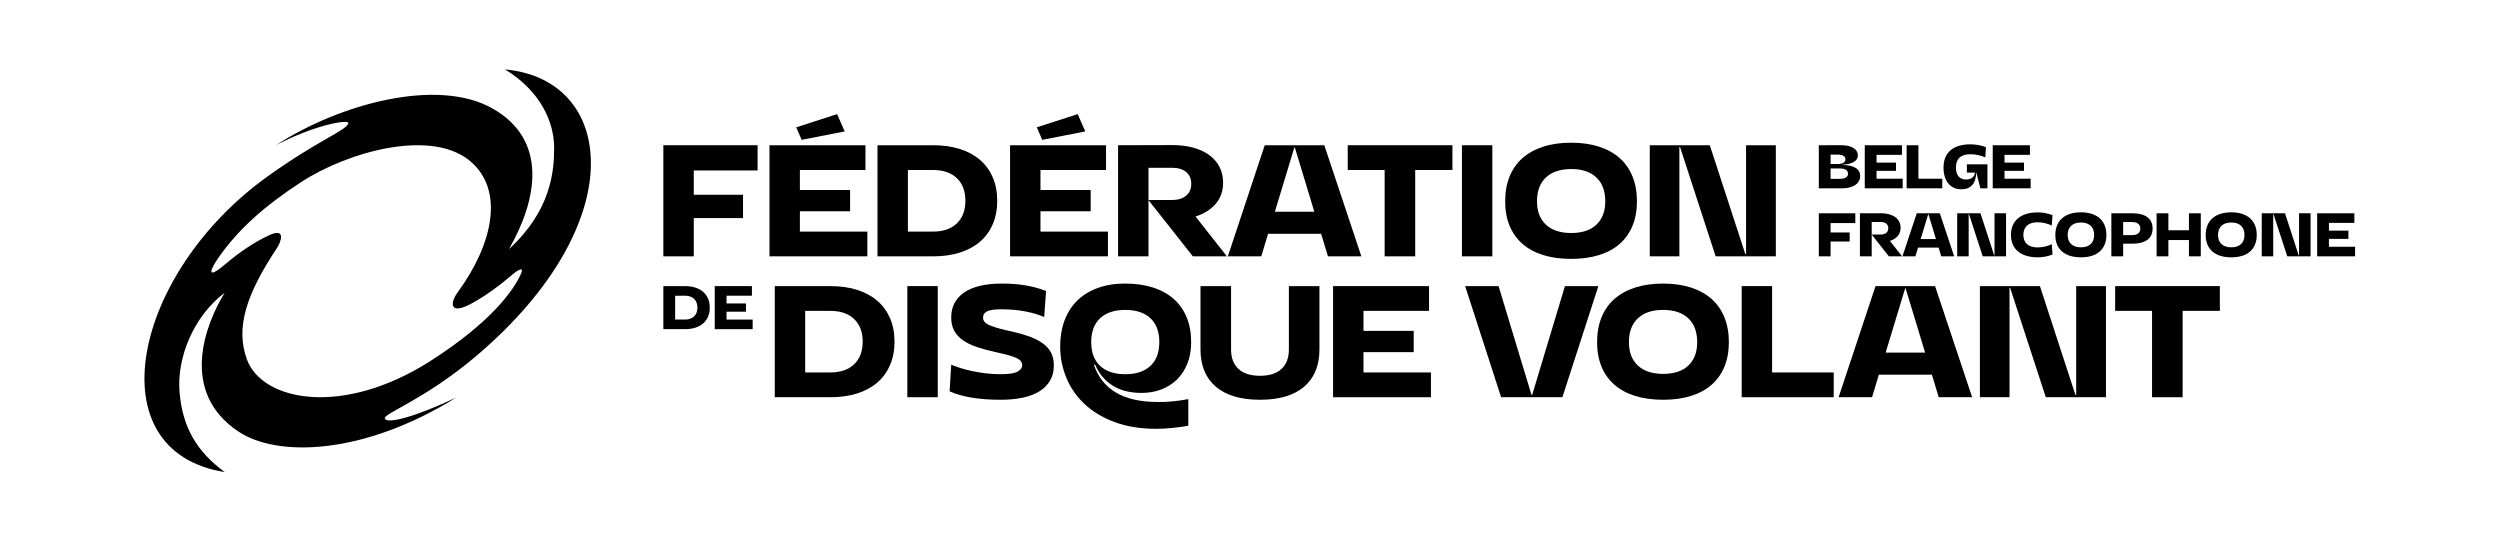 <svg width="424" height="92" viewBox="0 0 424 92" fill="none" xmlns="http://www.w3.org/2000/svg">
<path d="M85.663 11.778C91.535 15.362 93.982 20.529 93.982 25.111C93.982 29 93.48 35.7 86.317 42.255C91.185 33.796 92.941 23.763 83.571 18.42C74.201 13.076 57.554 17.631 46.797 24.627C46.797 24.627 50.326 22.721 54.087 21.58C57.848 20.44 59.155 20.604 59.087 20.871C58.758 22.164 54.068 23.682 45.329 29.959C22.581 46.299 15.979 76.513 38.124 80.072C33.416 76.614 30.969 72.548 30.453 66.534C29.956 60.731 32.784 53.679 38.099 49.655C34.693 55.222 30.453 66.534 40.434 73.19C46.996 77.566 61.548 77.246 77.362 67.428C70.041 70.885 65.676 71.875 65.274 71.016C64.873 70.157 71.96 67.861 80.811 60.341C107.405 37.747 104.33 13.452 85.663 11.778ZM88.352 46.44C87.151 49.15 83.441 54.539 73.032 61.203C58.056 70.79 44.465 67.996 41.881 60.974C39.876 55.526 41.837 49.801 46.969 42.071C47.656 41.035 48.554 38.577 45.703 39.873C43.268 40.98 40.679 42.71 38.22 44.793C34.81 47.681 35.729 45.612 37.016 43.756C40.394 38.885 44.885 34.915 51.072 30.884C59.103 25.653 73.512 21.661 80.026 27.567C85.396 32.436 83.706 41.246 77.607 49.601C76.308 51.38 76.205 53.489 79.889 51.519C82.446 50.152 84.782 48.375 86.911 46.56C87.86 45.751 88.923 45.151 88.352 46.44Z" fill="black"/>
<path d="M112.506 24.632H128.488V28.912H117.663V33.031H126.018V36.988H117.663V43.476H112.506V24.632Z" fill="black"/>
<path d="M146.782 24.632V28.832H135.661V32.224H144.176V35.831H135.661V39.277H147.104V43.476H130.503V24.632H146.782ZM141.973 19.356L143.263 22.29L135.956 23.717L135.043 21.59L141.973 19.356Z" fill="black"/>
<path d="M158.252 24.632C159.953 24.632 161.475 24.847 162.818 25.278C164.161 25.709 165.298 26.328 166.23 27.136C167.16 27.943 167.877 28.93 168.378 30.097C168.879 31.264 169.13 32.583 169.13 34.054C169.13 35.526 168.879 36.845 168.378 38.011C167.877 39.178 167.16 40.165 166.23 40.973C165.298 41.78 164.161 42.4 162.818 42.83C161.475 43.261 159.953 43.476 158.252 43.476H148.823V24.632H158.252ZM158.225 39.277C159.961 39.277 161.314 38.815 162.281 37.89C163.248 36.966 163.731 35.688 163.731 34.054C163.731 32.421 163.248 31.142 162.281 30.218C161.314 29.294 159.961 28.832 158.225 28.832H153.98V39.277H158.225Z" fill="black"/>
<path d="M187.584 24.632V28.832H176.464V32.224H184.979V35.831H176.464V39.277H187.907V43.476H171.306V24.632H187.584ZM182.776 19.356L184.065 22.29L176.759 23.717L175.846 21.59L182.776 19.356Z" fill="black"/>
<path d="M189.626 24.632L198.813 24.605C200.138 24.605 201.333 24.753 202.399 25.049C203.464 25.345 204.369 25.767 205.112 26.314C205.855 26.862 206.428 27.531 206.831 28.32C207.234 29.11 207.435 29.998 207.435 30.985C207.435 32.403 207.019 33.597 206.186 34.566C205.354 35.535 204.212 36.253 202.762 36.719L208.08 43.476H202.305L194.784 33.947V43.476H189.626V24.632ZM198.813 33.919C199.798 33.919 200.581 33.677 201.163 33.193C201.745 32.708 202.036 32.035 202.036 31.174C202.036 30.312 201.745 29.644 201.163 29.168C200.581 28.693 199.798 28.455 198.813 28.455H194.784V33.919H198.813Z" fill="black"/>
<path d="M214.5 24.632H224.6L230.886 43.476H225.218L224.063 39.654H215.064L213.909 43.476H208.241L214.5 24.632ZM222.908 35.912L219.604 25.009H219.523L216.219 35.912H222.908Z" fill="black"/>
<path d="M234.834 28.832H228.576V24.632H246.331V28.832H240.019V43.476H234.834V28.832Z" fill="black"/>
<path d="M253.1 24.632V43.476H247.943V24.632H253.1Z" fill="black"/>
<path d="M266.477 43.907C264.704 43.907 263.123 43.692 261.736 43.261C260.348 42.83 259.175 42.198 258.217 41.363C257.259 40.529 256.529 39.505 256.028 38.294C255.526 37.083 255.276 35.696 255.276 34.135C255.276 32.574 255.526 31.174 256.028 29.935C256.529 28.697 257.259 27.656 258.217 26.812C259.175 25.969 260.348 25.323 261.736 24.874C263.123 24.426 264.704 24.201 266.477 24.201C268.232 24.201 269.803 24.426 271.191 24.874C272.579 25.323 273.747 25.969 274.697 26.812C275.646 27.656 276.371 28.697 276.873 29.935C277.374 31.174 277.625 32.574 277.625 34.135C277.625 35.696 277.374 37.083 276.873 38.294C276.371 39.505 275.646 40.529 274.697 41.363C273.747 42.198 272.579 42.83 271.191 43.261C269.803 43.692 268.232 43.907 266.477 43.907ZM260.675 34.135C260.675 35.84 261.181 37.163 262.192 38.106C263.204 39.048 264.632 39.519 266.477 39.519C268.321 39.519 269.745 39.048 270.748 38.106C271.751 37.163 272.253 35.84 272.253 34.135C272.253 32.394 271.751 31.048 270.748 30.097C269.745 29.146 268.321 28.67 266.477 28.67C264.632 28.67 263.204 29.146 262.192 30.097C261.181 31.048 260.675 32.394 260.675 34.135Z" fill="black"/>
<path d="M289.981 24.632L295.998 43.072H296.132V24.632H301.182V43.476H290.975L284.931 24.928H284.823V43.476H279.8V24.632H289.981Z" fill="black"/>
<path d="M116.159 48.524C116.819 48.524 117.409 48.607 117.929 48.774C118.449 48.941 118.89 49.181 119.251 49.494C119.611 49.807 119.889 50.189 120.083 50.641C120.278 51.093 120.375 51.605 120.375 52.175C120.375 52.745 120.278 53.256 120.083 53.708C119.889 54.16 119.611 54.543 119.251 54.856C118.89 55.169 118.449 55.409 117.929 55.576C117.409 55.743 116.819 55.826 116.159 55.826H112.506V48.524H116.159ZM116.149 54.198C116.822 54.198 117.346 54.02 117.721 53.661C118.095 53.303 118.283 52.808 118.283 52.175C118.283 51.542 118.095 51.047 117.721 50.688C117.346 50.33 116.822 50.151 116.149 50.151H114.504V54.198H116.149Z" fill="black"/>
<path d="M127.526 48.524V50.151H123.217V51.466H126.516V52.864H123.217V54.198H127.651V55.826H121.218V48.524H127.526Z" fill="black"/>
<path d="M140.83 48.524C142.531 48.524 144.054 48.739 145.397 49.17C146.74 49.6 147.877 50.22 148.808 51.028C149.739 51.835 150.456 52.822 150.957 53.989C151.458 55.156 151.709 56.474 151.709 57.946C151.709 59.418 151.458 60.737 150.957 61.903C150.456 63.07 149.739 64.057 148.808 64.864C147.877 65.672 146.74 66.291 145.397 66.722C144.054 67.153 142.531 67.368 140.83 67.368H131.402V48.524H140.83ZM140.803 63.169C142.54 63.169 143.892 62.707 144.859 61.782C145.827 60.858 146.31 59.579 146.31 57.946C146.31 56.313 145.827 55.034 144.859 54.11C143.892 53.186 142.54 52.723 140.803 52.723H136.559V63.169H140.803Z" fill="black"/>
<path d="M159.042 48.524V67.368H153.884V48.524H159.042Z" fill="black"/>
<path d="M177.093 53.773C176.215 53.379 175.15 53.06 173.896 52.817C172.643 52.575 171.281 52.454 169.813 52.454C168.703 52.454 167.91 52.566 167.436 52.791C166.961 53.015 166.724 53.379 166.724 53.881C166.724 54.365 167.015 54.756 167.597 55.052C168.179 55.348 169.159 55.658 170.539 55.981C171.917 56.268 173.121 56.582 174.152 56.923C175.181 57.264 176.036 57.668 176.717 58.135C177.397 58.601 177.903 59.144 178.235 59.763C178.566 60.382 178.732 61.123 178.732 61.984C178.732 62.971 178.517 63.828 178.087 64.555C177.657 65.282 177.053 65.888 176.274 66.372C175.495 66.857 174.55 67.216 173.44 67.449C172.329 67.682 171.085 67.799 169.706 67.799C167.861 67.799 166.214 67.677 164.763 67.435C163.313 67.193 162.077 66.839 161.056 66.372L161.325 61.849C161.791 62.047 162.323 62.24 162.923 62.428C163.523 62.617 164.181 62.787 164.898 62.94C165.614 63.092 166.375 63.218 167.181 63.316C167.987 63.416 168.819 63.465 169.679 63.465C171.04 63.465 171.993 63.326 172.54 63.047C173.086 62.769 173.359 62.397 173.359 61.93C173.359 61.679 173.283 61.455 173.131 61.257C172.979 61.06 172.732 60.88 172.392 60.719C172.052 60.557 171.604 60.4 171.049 60.248C170.494 60.095 169.804 59.929 168.981 59.75C167.745 59.48 166.648 59.184 165.69 58.861C164.732 58.538 163.931 58.148 163.286 57.69C162.641 57.233 162.153 56.69 161.822 56.062C161.49 55.434 161.325 54.698 161.325 53.854C161.325 52.023 162.059 50.606 163.528 49.6C164.996 48.596 167.127 48.093 169.921 48.093C172.822 48.093 175.32 48.515 177.415 49.358L177.093 53.773Z" fill="black"/>
<path d="M193.586 66.641C192.815 66.641 192.05 66.565 191.289 66.412C190.527 66.26 189.802 66 189.113 65.632C188.423 65.264 187.788 64.77 187.206 64.151C186.624 63.532 186.127 62.756 185.715 61.822L185.527 61.876C186.225 63.94 187.461 65.502 189.234 66.56C191.007 67.619 193.334 68.157 196.218 68.176C197.865 68.212 199.638 68.05 201.536 67.691V72.214C200.57 72.375 199.634 72.501 198.73 72.591C197.825 72.68 196.943 72.725 196.083 72.725C193.433 72.725 191.092 72.348 189.059 71.594C187.027 70.841 185.325 69.822 183.955 68.539C182.585 67.256 181.552 65.766 180.853 64.07C180.155 62.374 179.805 60.602 179.805 58.753C179.805 57.138 180.051 55.671 180.544 54.352C181.037 53.033 181.753 51.911 182.693 50.987C183.633 50.063 184.788 49.349 186.158 48.847C187.528 48.345 189.09 48.093 190.846 48.093C192.6 48.093 194.172 48.318 195.56 48.766C196.947 49.215 198.12 49.866 199.079 50.718C200.037 51.57 200.766 52.612 201.268 53.841C201.769 55.07 202.02 56.465 202.02 58.027C202.02 59.391 201.805 60.607 201.376 61.674C200.946 62.742 200.355 63.644 199.603 64.38C198.851 65.116 197.96 65.677 196.93 66.062C195.9 66.448 194.785 66.641 193.586 66.641ZM185.07 58.027C185.07 59.768 185.571 61.109 186.575 62.051C187.577 62.993 189.001 63.465 190.846 63.465C192.69 63.465 194.114 62.993 195.117 62.051C196.12 61.109 196.621 59.768 196.621 58.027C196.621 56.268 196.12 54.917 195.117 53.975C194.114 53.033 192.69 52.562 190.846 52.562C189.001 52.562 187.577 53.033 186.575 53.975C185.571 54.917 185.07 56.268 185.07 58.027Z" fill="black"/>
<path d="M223.778 59.265C223.778 61.993 222.914 64.097 221.186 65.578C219.458 67.059 216.964 67.799 213.705 67.799C210.428 67.799 207.925 67.059 206.197 65.578C204.469 64.097 203.605 61.993 203.605 59.265V48.524H208.789V59.265C208.789 60.701 209.21 61.805 210.052 62.576C210.894 63.348 212.111 63.734 213.705 63.734C215.281 63.734 216.489 63.348 217.332 62.576C218.173 61.805 218.594 60.701 218.594 59.265V48.524H223.778V59.265Z" fill="black"/>
<path d="M242.366 48.524V52.723H231.246V56.115H239.761V59.723H231.246V63.169H242.689V67.368H226.088V48.524H242.366Z" fill="black"/>
<path d="M264.984 67.368H254.588L248.49 48.524H254.158L259.746 66.991H259.853L265.414 48.524H271.081L264.984 67.368Z" fill="black"/>
<path d="M282.067 67.799C280.295 67.799 278.714 67.583 277.326 67.153C275.938 66.722 274.765 66.089 273.808 65.255C272.849 64.42 272.12 63.397 271.618 62.186C271.117 60.974 270.866 59.588 270.866 58.027C270.866 56.465 271.117 55.065 271.618 53.827C272.12 52.589 272.849 51.548 273.808 50.704C274.765 49.861 275.938 49.215 277.326 48.766C278.714 48.318 280.295 48.093 282.067 48.093C283.822 48.093 285.394 48.318 286.782 48.766C288.169 49.215 289.338 49.861 290.287 50.704C291.236 51.548 291.962 52.589 292.463 53.827C292.964 55.065 293.215 56.465 293.215 58.027C293.215 59.588 292.964 60.974 292.463 62.186C291.962 63.397 291.236 64.42 290.287 65.255C289.338 66.089 288.169 66.722 286.782 67.153C285.394 67.583 283.822 67.799 282.067 67.799ZM276.266 58.027C276.266 59.732 276.771 61.055 277.783 61.998C278.795 62.94 280.223 63.411 282.067 63.411C283.912 63.411 285.336 62.94 286.339 61.998C287.341 61.055 287.843 59.732 287.843 58.027C287.843 56.286 287.341 54.94 286.339 53.989C285.336 53.037 283.912 52.562 282.067 52.562C280.223 52.562 278.795 53.037 277.783 53.989C276.771 54.94 276.266 56.286 276.266 58.027Z" fill="black"/>
<path d="M300.548 48.524V63.169H310.997V67.368H295.39V48.524H300.548Z" fill="black"/>
<path d="M318.089 48.524H328.189L334.475 67.368H328.807L327.652 63.545H318.653L317.498 67.368H311.83L318.089 48.524ZM326.497 59.803L323.192 48.901H323.112L319.808 59.803H326.497Z" fill="black"/>
<path d="M345.971 48.524L351.988 66.964H352.122V48.524H357.172V67.368H346.965L340.921 48.82H340.813V67.368H335.79V48.524H345.971Z" fill="black"/>
<path d="M364.989 52.723H358.73V48.524H376.486V52.723H370.173V67.368H364.989V52.723Z" fill="black"/>
<path d="M308.469 24.635L312.132 24.625C313.083 24.618 313.814 24.773 314.324 25.089C314.834 25.406 315.089 25.832 315.089 26.367C315.089 26.826 314.861 27.191 314.407 27.462C313.952 27.733 313.302 27.893 312.455 27.942V27.984C313.427 27.984 314.174 28.144 314.698 28.464C315.222 28.784 315.484 29.243 315.484 29.841C315.484 30.154 315.415 30.441 315.276 30.701C315.137 30.962 314.936 31.183 314.672 31.364C314.408 31.545 314.086 31.685 313.704 31.786C313.323 31.887 312.885 31.938 312.393 31.938H308.469V24.635ZM311.612 27.817C312.528 27.817 312.986 27.542 312.986 26.993C312.986 26.75 312.873 26.56 312.648 26.424C312.422 26.289 312.084 26.221 311.633 26.221H310.467V27.817H311.612ZM311.987 30.331C312.459 30.331 312.816 30.256 313.059 30.107C313.302 29.957 313.423 29.74 313.423 29.455C313.423 29.17 313.302 28.951 313.059 28.797C312.816 28.645 312.459 28.568 311.987 28.568H310.467V30.331H311.987Z" fill="black"/>
<path d="M322.573 24.635V26.263H318.264V27.577H321.563V28.975H318.264V30.31H322.698V31.938H316.265V24.635H322.573Z" fill="black"/>
<path d="M325.362 24.635V30.31H329.411V31.938H323.364V24.635H325.362Z" fill="black"/>
<path d="M331.722 28.401C331.722 29.041 331.87 29.542 332.165 29.903C332.46 30.265 332.874 30.446 333.409 30.446C333.859 30.446 334.218 30.345 334.486 30.143C334.753 29.942 334.911 29.653 334.959 29.277H333.585V27.869H337.072V31.938H335.875L335.188 29.277H335.157C335.143 30.189 334.923 30.887 334.496 31.374C334.069 31.861 333.45 32.104 332.638 32.104C332.18 32.104 331.765 32.021 331.394 31.854C331.023 31.687 330.705 31.445 330.442 31.129C330.178 30.812 329.975 30.427 329.833 29.971C329.691 29.516 329.62 28.999 329.62 28.422C329.62 27.782 329.72 27.217 329.922 26.727C330.123 26.237 330.417 25.825 330.806 25.491C331.195 25.157 331.672 24.905 332.237 24.734C332.803 24.564 333.45 24.479 334.179 24.479C334.623 24.479 335.081 24.52 335.553 24.604C336.024 24.688 336.448 24.806 336.823 24.959L336.708 26.701C336.361 26.534 335.964 26.402 335.516 26.304C335.068 26.207 334.609 26.158 334.137 26.158C333.353 26.158 332.754 26.348 332.342 26.727C331.929 27.106 331.722 27.664 331.722 28.401Z" fill="black"/>
<path d="M344.275 24.635V26.263H339.966V27.577H343.266V28.975H339.966V30.31H344.4V31.938H337.967V24.635H344.275Z" fill="black"/>
<path d="M308.469 36.174H314.662V37.833H310.467V39.429H313.704V40.962H310.467V43.476H308.469V36.174Z" fill="black"/>
<path d="M315.442 36.174L319.003 36.164C319.516 36.164 319.979 36.221 320.392 36.336C320.805 36.451 321.155 36.614 321.443 36.826C321.731 37.038 321.953 37.297 322.109 37.603C322.266 37.909 322.344 38.254 322.344 38.636C322.344 39.185 322.182 39.648 321.86 40.023C321.537 40.399 321.095 40.677 320.533 40.858L322.593 43.476H320.356L317.441 39.783V43.476H315.442V36.174ZM319.003 39.773C319.384 39.773 319.688 39.679 319.913 39.492C320.138 39.304 320.251 39.043 320.251 38.709C320.251 38.375 320.138 38.116 319.913 37.932C319.688 37.748 319.384 37.656 319.003 37.656H317.441V39.773H319.003Z" fill="black"/>
<path d="M325.082 36.174H328.995L331.431 43.476H329.235L328.787 41.995H325.3L324.852 43.476H322.656L325.082 36.174ZM328.339 40.545L327.059 36.32H327.028L325.748 40.545H328.339Z" fill="black"/>
<path d="M335.886 36.174L338.217 43.32H338.269V36.174H340.226V43.476H336.271L333.929 36.289H333.887V43.476H331.94V36.174H335.886Z" fill="black"/>
<path d="M343.161 39.836C343.161 40.51 343.369 41.034 343.786 41.406C344.202 41.778 344.799 41.964 345.576 41.964C345.972 41.964 346.378 41.917 346.794 41.823C347.21 41.729 347.606 41.592 347.981 41.411L348.106 43.163C347.731 43.316 347.332 43.435 346.908 43.518C346.485 43.602 346.066 43.643 345.649 43.643C344.921 43.643 344.27 43.558 343.697 43.388C343.125 43.217 342.644 42.97 342.256 42.647C341.867 42.324 341.57 41.926 341.366 41.453C341.161 40.98 341.059 40.441 341.059 39.836C341.059 39.231 341.161 38.692 341.366 38.219C341.57 37.746 341.867 37.346 342.256 37.019C342.644 36.692 343.125 36.444 343.697 36.273C344.27 36.103 344.921 36.018 345.649 36.018C346.058 36.018 346.475 36.059 346.898 36.143C347.321 36.226 347.724 36.345 348.106 36.498L347.981 38.25C347.62 38.076 347.231 37.941 346.815 37.843C346.399 37.746 345.986 37.697 345.576 37.697C344.799 37.697 344.202 37.883 343.786 38.255C343.369 38.627 343.161 39.154 343.161 39.836Z" fill="black"/>
<path d="M352.925 43.643C352.238 43.643 351.626 43.56 351.088 43.393C350.55 43.226 350.096 42.981 349.725 42.657C349.353 42.334 349.07 41.938 348.876 41.468C348.682 40.999 348.585 40.462 348.585 39.857C348.585 39.252 348.682 38.709 348.876 38.229C349.07 37.749 349.353 37.346 349.725 37.019C350.096 36.692 350.55 36.442 351.088 36.268C351.626 36.094 352.238 36.007 352.925 36.007C353.605 36.007 354.214 36.094 354.752 36.268C355.29 36.442 355.743 36.692 356.11 37.019C356.478 37.346 356.759 37.749 356.954 38.229C357.148 38.709 357.245 39.252 357.245 39.857C357.245 40.462 357.148 40.999 356.954 41.468C356.759 41.938 356.478 42.334 356.11 42.657C355.743 42.981 355.29 43.226 354.752 43.393C354.214 43.56 353.605 43.643 352.925 43.643ZM350.677 39.857C350.677 40.517 350.873 41.03 351.265 41.395C351.657 41.76 352.21 41.943 352.925 41.943C353.64 41.943 354.191 41.76 354.58 41.395C354.969 41.03 355.163 40.517 355.163 39.857C355.163 39.182 354.969 38.66 354.58 38.292C354.191 37.923 353.64 37.739 352.925 37.739C352.21 37.739 351.657 37.923 351.265 38.292C350.873 38.66 350.677 39.182 350.677 39.857Z" fill="black"/>
<path d="M358.088 36.174H361.679C362.775 36.174 363.616 36.397 364.203 36.842C364.789 37.287 365.083 37.923 365.083 38.751C365.083 39.585 364.789 40.224 364.203 40.665C363.616 41.107 362.775 41.328 361.679 41.328H360.086V43.476H358.088V36.174ZM361.585 39.877C362.043 39.877 362.394 39.782 362.636 39.59C362.879 39.399 363.001 39.126 363.001 38.772C363.001 38.417 362.879 38.142 362.636 37.947C362.394 37.753 362.043 37.656 361.585 37.656H360.086V39.877H361.585Z" fill="black"/>
<path d="M373.254 36.174V43.476H371.245V40.712H367.758V43.476H365.759V36.174H367.758V39.053H371.245V36.174H373.254Z" fill="black"/>
<path d="M378.427 43.643C377.74 43.643 377.127 43.56 376.59 43.393C376.052 43.226 375.597 42.981 375.226 42.657C374.855 42.334 374.572 41.938 374.378 41.468C374.183 40.999 374.086 40.462 374.086 39.857C374.086 39.252 374.183 38.709 374.378 38.229C374.572 37.749 374.855 37.346 375.226 37.019C375.597 36.692 376.052 36.442 376.59 36.268C377.127 36.094 377.74 36.007 378.427 36.007C379.107 36.007 379.716 36.094 380.254 36.268C380.791 36.442 381.244 36.692 381.612 37.019C381.98 37.346 382.261 37.749 382.455 38.229C382.649 38.709 382.747 39.252 382.747 39.857C382.747 40.462 382.649 40.999 382.455 41.468C382.261 41.938 381.98 42.334 381.612 42.657C381.244 42.981 380.791 43.226 380.254 43.393C379.716 43.56 379.107 43.643 378.427 43.643ZM376.179 39.857C376.179 40.517 376.374 41.03 376.767 41.395C377.158 41.76 377.712 41.943 378.427 41.943C379.141 41.943 379.693 41.76 380.082 41.395C380.47 41.03 380.665 40.517 380.665 39.857C380.665 39.182 380.47 38.66 380.082 38.292C379.693 37.923 379.141 37.739 378.427 37.739C377.712 37.739 377.158 37.923 376.767 38.292C376.374 38.66 376.179 39.182 376.179 39.857Z" fill="black"/>
<path d="M387.535 36.174L389.866 43.32H389.918V36.174H391.875V43.476H387.92L385.578 36.289H385.536V43.476H383.59V36.174H387.535Z" fill="black"/>
<path d="M399.297 36.174V37.801H394.987V39.116H398.287V40.514H394.987V41.849H399.422V43.476H392.989V36.174H399.297Z" fill="black"/>
</svg>
